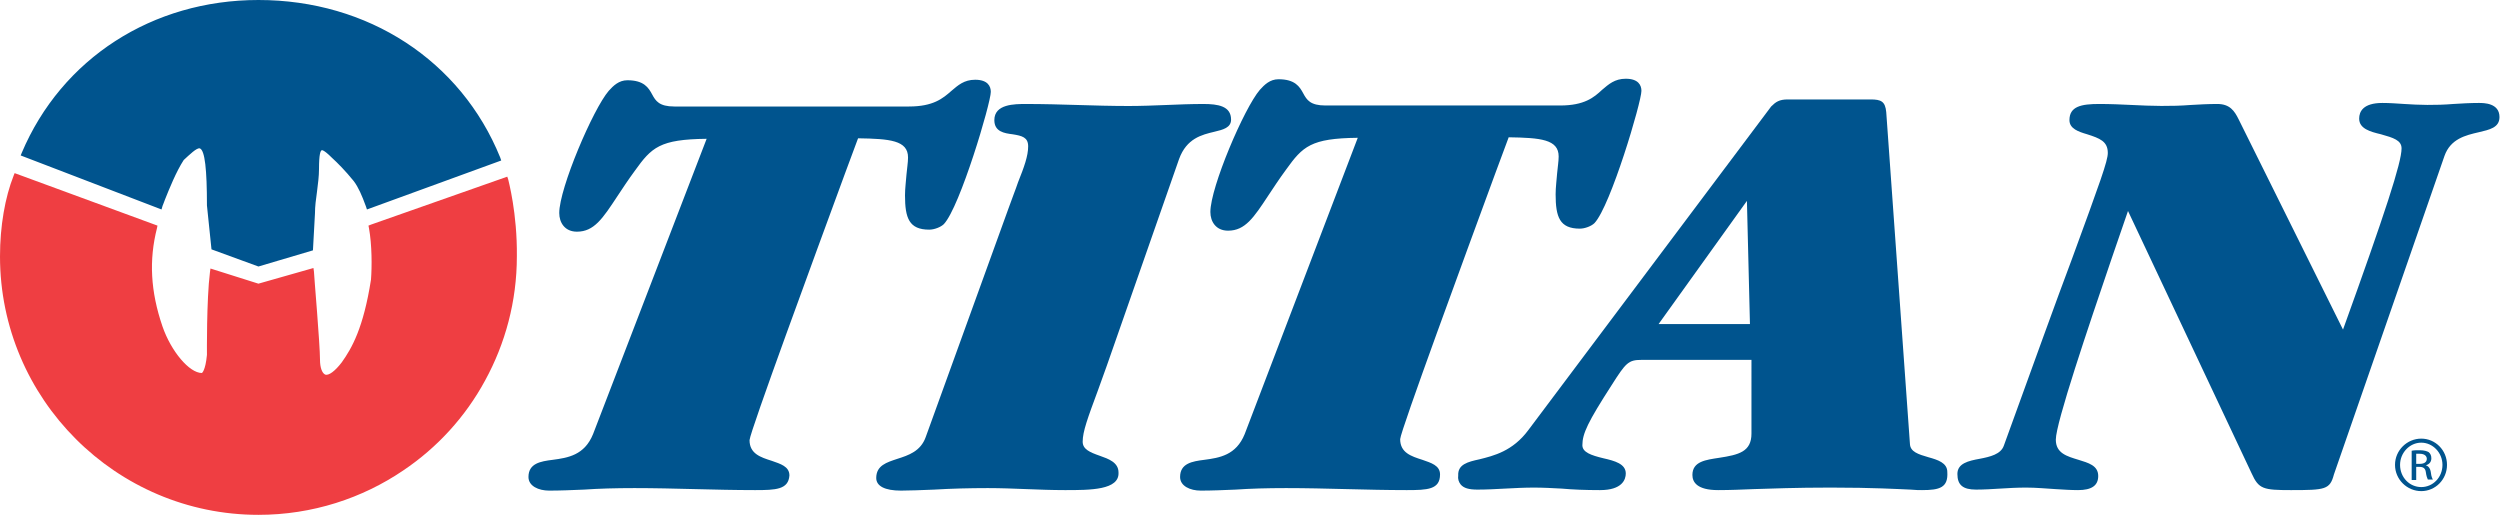 <svg version="1.1" id="Layer_1" xmlns:x="ns_extend;" xmlns:i="ns_ai;" xmlns:graph="ns_graphs;" xmlns="http://www.w3.org/2000/svg" xmlns:xlink="http://www.w3.org/1999/xlink" x="0px" y="0px" viewBox="0 0 495.3 102" style="enable-background:new 0 0 495.3 102;" xml:space="preserve">
 <style type="text/css">
  .st0{fill:#00548E;}
	.st1{fill:#EF3E42;}
 </style>
 <g>
  <g>
   <path class="st0" d="M98.6,31.4C91.1,13.2,73.5,0.6,51.2,0.6c-21.4,0-38.8,12.2-46.3,29.9l26.8,10.3c0.7-1.6,2.4-6.2,4.4-9.3
			c3.7-3.8,5.5-5.2,5.5,9.3l0.9,8.4l8.8,3.2l10.3-3l0.5-7.1c0.1-3,0.8-6,0.8-8.7c0-4.3,0.5-5.7,3.5-2.7c1.1,1,2.7,2.5,4.5,4.8
			c0.9,1.3,1.7,2.9,2.4,5.2L98.6,31.4z">
   </path>
  </g>
  <g>
   <g>
    <path class="st0" d="M51.2,52.8l-9.3-3.4L41,40.7c0-7.1-0.4-10.9-1.4-11.3c-0.6-0.2-2.1,1.3-3.2,2.3c-1.5,2.3-2.9,5.8-3.7,7.8
				c-0.2,0.6-0.4,1-0.5,1.3L32,41.5L4.1,30.8l0.2-0.5C12.2,11.6,30.2,0,51.2,0c21.7,0,40.1,12,47.9,31.2l0.2,0.6l-26.6,9.7l-0.2-0.6
				c-0.8-2.2-1.5-3.8-2.4-5c-1.7-2.1-3.2-3.6-4.4-4.7c-1.6-1.6-2-1.5-2-1.4c-0.2,0.1-0.5,0.7-0.5,3.7c0,1.4-0.2,2.9-0.4,4.5
				c-0.2,1.4-0.4,2.9-0.4,4.3L62,49.6L51.2,52.8z M42.9,48.6l8.3,3l9.7-2.9l0.5-6.7c0-1.4,0.2-2.9,0.4-4.4c0.2-1.5,0.4-3,0.4-4.3
				c0-2.8,0.2-4.4,1.2-4.8c0.8-0.3,1.7,0.2,3.2,1.7c1.2,1.1,2.8,2.6,4.6,4.9c0.8,1.2,1.6,2.7,2.3,4.8l24.3-8.9
				C90,12.6,72.2,1.2,51.2,1.2c-20.3,0-37.7,11.1-45.5,29L31.4,40c0.1-0.2,0.2-0.5,0.3-0.8c0.8-2.1,2.3-5.6,3.9-8.1
				c1.7-1.7,3.2-3.2,4.5-2.7c1.3,0.5,2.1,2.8,2.1,12.3L42.9,48.6z">
    </path>
   </g>
  </g>
  <g>
   <path class="st1" d="M51.2,101.2c28.4,0,50.4-22.5,50.6-50.5c0.1-8.6-1.7-15-1.7-15l-26.4,9.3c0.6,3.3,0.6,7.5,0.4,10.4
			c-1.5,9.9-3.9,14-6,16.6c-3.7,4.8-5.4,2.3-5.4-0.8c0-3.1-1.2-17.4-1.2-17.4l-10.4,3l-9-2.8c-0.7,5.5-0.6,16.4-0.6,16.4
			c-0.4,4.2-1.6,4.1-1.6,4.1c-2.8,0-6.6-4.4-8.4-9.6c-2.8-8-2.6-14.4-1.1-19.8L3.2,35c-2.6,6.4-2.7,13.9-2.7,15.8
			c0,28,22.7,50.6,50.6,50.6c28,0,50.6-22.7,50.6-50.6">
   </path>
  </g>
  <g>
   <g>
    <path class="st1" d="M51.2,102C23,102,0,79,0,50.8c0-6,1-11.7,2.7-16l0.2-0.5l28.3,10.4l-0.1,0.5c-1.6,6.3-1.3,12.5,1.1,19.5
				c1.7,4.9,5.3,9.2,7.8,9.2c0,0,0.7-0.4,1-3.6c0,0-0.1-10.9,0.6-16.4l0.1-0.7l9.5,3l10.9-3.1l0.1,0.7c0,0.6,1.2,14.4,1.2,17.5
				c0,1.5,0.4,2.6,1,2.9c0.7,0.3,2-0.7,3.3-2.4C69.7,69,72,65,73.5,55.4c0.2-2.6,0.2-6.9-0.4-10.2l-0.1-0.5l0.5-0.2l27-9.5l0.2,0.6
				c0,0.1,1.8,6.6,1.7,15.2c0,8.9-2.3,17.3-6.3,24.6c-3.9,7.2-9.5,13.3-16.2,17.8C71.8,98.7,61.9,102,51.2,102z M3.6,35.8
				c-1.6,4.1-2.4,9.4-2.4,15c0,27.6,22.5,50.1,50.1,50.1v-0.2c10.8,0,20.7-3.3,28.8-9c6-4.2,11-9.7,14.6-16.1
				c4.1-7.3,6.5-15.7,6.6-24.8c0.1-7-1.1-12.5-1.6-14.3l-25.3,8.9c0.5,3.4,0.5,7.5,0.3,10.1c-1.5,9.9-3.9,14.1-6.1,16.9
				c-1.8,2.3-3.4,3.3-4.6,2.8c-1.1-0.4-1.8-1.9-1.8-3.9c0-2.6-0.9-13.7-1.1-16.7l-9.9,2.8L51,57.4l-8.4-2.6
				c-0.6,5.6-0.5,15.5-0.5,15.6c-0.2,2.3-0.7,3.8-1.4,4.4C40.4,75.1,40,75,39.9,75c0,0,0,0,0,0c-3,0-7-4.5-8.8-10
				c-2.4-7.1-2.8-13.3-1.3-19.6L3.6,35.8z">
    </path>
   </g>
  </g>
  <g>
   <path class="st0" d="M140.7,26.7c-9.9,0-11.9,1.5-15.5,6.5c-5.3,7.3-6.8,11.9-11,11.9c-2.2,0-2.9-1.7-2.9-3.1
			c0-4.8,6.7-20.4,9.6-23.8c0.9-1.1,1.9-1.9,3.3-1.9c6.1,0,2.8,5.2,9.3,5.2h46.5c8.7,0,8.4-5.2,13-5.2c1.5,0,2.5,0.5,2.5,1.8
			c0,2-6,22.6-9.1,25.8c-0.5,0.5-1.6,1-2.5,1c-3.3,0-4.2-1.4-4.2-6.2c0-2.6,0.6-5.4,0.6-7.5c0-4.2-4.7-4.3-10.9-4.4
			c-5.6,15.2-21.7,58.9-21.7,60.4c0,5.5,7.9,3.9,7.9,7c0,2-1.7,2.3-6,2.3c-7.9,0-16-0.5-23.9-0.5c-7,0-12.1,0.5-16.9,0.5
			c-1.7,0-3.6-0.7-3.6-2.1c0-5,9.5-0.2,12.7-8.3L140.7,26.7z">
   </path>
   <path class="st0" d="M149.6,97.1c-4,0-8-0.1-12-0.2c-3.9-0.1-8-0.2-11.9-0.2c-3.8,0-7.1,0.1-10,0.3c-2.4,0.1-4.7,0.2-6.9,0.2
			c-2.1,0-4.1-0.9-4.1-2.7c0-2.7,2.4-3.1,4.8-3.4c3-0.4,6.3-0.9,8-5.1l22.5-58.5c-9.3,0.1-10.9,1.7-14.2,6.3
			c-1.4,1.9-2.5,3.6-3.5,5.1c-2.9,4.4-4.6,7-8,7c-2.4,0-3.5-1.8-3.5-3.7c0-4.9,6.7-20.6,9.8-24.2c0.9-1,2-2.1,3.7-2.1
			c3.3,0,4.2,1.5,4.9,2.8c0.7,1.3,1.4,2.4,4.4,2.4h46.5c4.8,0,6.7-1.6,8.4-3.1c1.3-1.1,2.5-2.2,4.7-2.2c2.5,0,3.1,1.3,3.1,2.4
			c0,2.2-6.1,22.8-9.3,26.2c-0.6,0.6-1.9,1.1-2.9,1.1c-4,0-4.8-2.3-4.8-6.8c0-1.4,0.2-2.8,0.3-4.2c0.1-1.2,0.3-2.3,0.3-3.3
			c0-3.4-3.6-3.7-9.9-3.8l-2.6,7c-6.1,16.6-18.8,51.1-18.9,52.8c0,2.7,2.2,3.4,4.4,4.1c1.7,0.6,3.5,1.1,3.5,2.9
			C156.2,97,153.7,97.1,149.6,97.1z M125.7,95.5c4,0,8,0.1,12,0.2c3.9,0.1,8,0.2,11.9,0.2c4.8,0,5.5-0.4,5.5-1.7
			c0-0.9-1-1.2-2.7-1.8c-2.2-0.7-5.2-1.7-5.2-5.2c0-1.2,7-20.4,19-53.2l2.9-7.8l0.4,0c6.1,0.1,11.4,0.2,11.4,5
			c0,1.1-0.1,2.2-0.3,3.4c-0.2,1.3-0.3,2.7-0.3,4c0,4.8,0.9,5.6,3.6,5.6c0.8,0,1.7-0.4,2.1-0.8c2.9-3,9-23.4,9-25.4
			c0-0.6-0.1-1.2-1.9-1.2s-2.7,0.8-3.9,1.9c-1.7,1.5-3.9,3.4-9.1,3.4h-46.5c-3.7,0-4.6-1.6-5.4-3c-0.7-1.3-1.3-2.3-3.9-2.3
			c-1.1,0-1.9,0.6-2.8,1.7c-2.9,3.3-9.5,18.8-9.5,23.4c0,0.4,0.1,2.5,2.4,2.5c2.8,0,4.3-2.3,7-6.5c1-1.5,2.1-3.2,3.5-5.1
			c3.6-5,5.8-6.8,16-6.8h0.8l-23.1,60.1c-1.9,4.8-5.9,5.4-8.9,5.8c-2.6,0.4-3.8,0.6-3.8,2.3c0,1,1.5,1.6,3,1.6
			c2.2,0,4.4-0.1,6.9-0.2C118.5,95.6,121.8,95.5,125.7,95.5z">
   </path>
   <path class="st0" d="M200.3,41.5c2.2-6.2,4-9.5,4-12.5c0-4.6-6.7-1.4-6.7-5.2c0-2.5,3.1-2.6,5.7-2.6c6.8,0,13.5,0.5,20.3,0.5
			c5,0,9.9-0.5,14.7-0.5c3.1,0,5,0.5,5,2.5c0,3-7.6,0.2-10.2,7.6l-14.3,40.9c-3.3,9.2-4.8,12.7-4.8,15.3c0,3.8,7.1,2.9,7.1,6.1
			c0,3-5.4,3-10.2,3c-5.1,0-10.2-0.5-15.4-0.5c-6.4,0-13.3,0.5-17.2,0.5c-1.9,0-4.3-0.4-4.3-1.9c0-4.3,7.6-2,9.8-7.8L200.3,41.5z">
   </path>
   <path class="st0" d="M211,97.1c-2.6,0-5.2-0.1-7.7-0.2c-2.5-0.1-5.1-0.2-7.6-0.2c-3.6,0-7.3,0.1-10.6,0.3
			c-2.6,0.1-4.9,0.2-6.6,0.2c-3.2,0-4.9-0.9-4.9-2.5c0-2.5,2.1-3.1,4.2-3.8c2.2-0.7,4.6-1.5,5.6-4.3l16.4-45.3
			c0.7-2,1.4-3.7,1.9-5.2c1.2-3,2-5.2,2-7.1c0-1.8-1.2-2.1-3.1-2.4c-1.6-0.2-3.6-0.5-3.6-2.8c0-3.2,4-3.2,6.3-3.2
			c3.4,0,6.9,0.1,10.2,0.2c3.3,0.1,6.7,0.2,10.1,0.2c2.5,0,5-0.1,7.5-0.2c2.4-0.1,4.9-0.2,7.3-0.2c2.9,0,5.5,0.4,5.5,3.1
			c0,1.6-1.6,2-3.3,2.4c-2.5,0.6-5.5,1.3-7,5.4l-14.3,40.9c-0.7,1.9-1.3,3.6-1.8,5c-2,5.4-3,8.1-3,10.1c0,1.5,1.4,2.1,3.4,2.8
			c1.7,0.6,3.7,1.3,3.7,3.3C221.8,97.1,216,97.1,211,97.1z M195.6,95.5c2.6,0,5.2,0.1,7.7,0.2c2.5,0.1,5.1,0.2,7.7,0.2
			c4.3,0,9.7,0,9.7-2.4c0-1.1-1.1-1.5-3-2.2c-1.9-0.7-4.2-1.5-4.2-3.9c0-2.2,0.9-4.8,3-10.5c0.5-1.5,1.1-3.1,1.8-5L232.6,31
			c1.7-4.7,5.4-5.6,7.8-6.1c1.7-0.4,2.4-0.6,2.4-1.3c0-1.2-0.7-1.9-4.4-1.9c-2.4,0-4.8,0.1-7.2,0.2c-5.8,0.3-11.9,0.2-17.7,0
			c-3.3-0.1-6.7-0.2-10.1-0.2c-3.3,0-5.2,0.3-5.2,2c0,1.2,0.8,1.4,2.6,1.7c1.7,0.3,4.1,0.6,4.1,3.5c0,2.1-0.9,4.4-2.1,7.5
			c-0.6,1.5-1.2,3.2-1.9,5.1l0,0L184.4,87c-1.2,3.3-4.1,4.2-6.4,4.9c-2.2,0.7-3.4,1.2-3.4,2.7c0,1,2,1.3,3.8,1.3
			c1.7,0,3.9-0.1,6.6-0.2C188.3,95.6,192,95.5,195.6,95.5z">
   </path>
   <path class="st0" d="M269.9,26.7c-9.9,0-11.9,1.5-15.5,6.5c-5.3,7.3-6.8,11.9-11,11.9c-2.2,0-2.9-1.7-2.9-3.1
			c0-4.8,6.7-20.4,9.6-23.8c0.9-1.1,1.9-1.9,3.3-1.9c6.1,0,2.8,5.2,9.3,5.2h46.5c8.7,0,8.4-5.2,13-5.2c1.5,0,2.5,0.5,2.5,1.8
			c0,2-6,22.6-9.1,25.8c-0.5,0.5-1.6,1-2.5,1c-3.3,0-4.2-1.4-4.2-6.2c0-2.6,0.6-5.4,0.6-7.5c0-4.2-4.6-4.3-10.9-4.4
			c-5.6,15.2-21.7,58.9-21.7,60.4c0,5.5,7.9,3.9,7.9,7c0,2-1.7,2.3-6.1,2.3c-7.9,0-16-0.5-23.9-0.5c-7,0-12.1,0.5-16.9,0.5
			c-1.7,0-3.6-0.7-3.6-2.1c0-5,9.5-0.2,12.7-8.3L269.9,26.7z">
   </path>
   <path class="st0" d="M278.7,97.1c-4,0-8-0.1-12-0.2c-3.9-0.1-8-0.2-11.9-0.2c-3.8,0-7.1,0.1-10,0.3c-2.4,0.1-4.7,0.2-6.9,0.2
			c-2.1,0-4.1-0.9-4.1-2.7c0-2.7,2.4-3.1,4.8-3.4c3-0.4,6.3-0.9,8-5.1L269,27.3c-9.3,0.1-10.9,1.7-14.2,6.3
			c-1.4,1.9-2.5,3.6-3.5,5.1c-2.9,4.4-4.6,7-8,7c-2.4,0-3.5-1.8-3.5-3.7c0-4.9,6.7-20.6,9.8-24.2c0.9-1,2-2.1,3.7-2.1
			c3.3,0,4.2,1.5,4.9,2.8c0.7,1.3,1.4,2.4,4.4,2.4h46.5c4.8,0,6.7-1.6,8.3-3.1c1.3-1.1,2.5-2.2,4.7-2.2c2.5,0,3.1,1.3,3.1,2.4
			c0,2.2-6.1,22.8-9.3,26.2c-0.6,0.6-1.9,1.1-2.9,1.1c-4,0-4.8-2.3-4.8-6.8c0-1.4,0.2-2.8,0.3-4.2c0.1-1.2,0.3-2.3,0.3-3.3
			c0-3.4-3.6-3.7-9.9-3.8l-2.6,7c-6.1,16.6-18.8,51.1-18.9,52.8c0,2.7,2.2,3.4,4.4,4.1c1.7,0.6,3.5,1.1,3.5,2.9
			C285.3,97,282.8,97.1,278.7,97.1z M254.8,95.5c4,0,8,0.1,12,0.2c3.9,0.1,8,0.2,11.9,0.2c4.7,0,5.5-0.4,5.5-1.7
			c0-0.9-1-1.2-2.7-1.8c-2.2-0.7-5.2-1.7-5.2-5.2c0-1.2,7-20.4,19-53.2l2.9-7.8l0.4,0c6.1,0.1,11.4,0.2,11.4,5
			c0,1.1-0.1,2.2-0.3,3.4c-0.2,1.3-0.3,2.7-0.3,4c0,4.8,0.9,5.6,3.6,5.6c0.8,0,1.7-0.4,2.1-0.8c2.9-3,9-23.4,9-25.4
			c0-0.6-0.1-1.2-1.9-1.2c-1.8,0-2.7,0.8-3.9,1.9c-1.7,1.5-3.9,3.4-9.1,3.4h-46.5c-3.6,0-4.6-1.6-5.4-3c-0.7-1.3-1.3-2.3-3.9-2.3
			c-1.1,0-1.9,0.7-2.8,1.7c-2.9,3.3-9.5,18.8-9.5,23.4c0,0.4,0.1,2.5,2.4,2.5c2.8,0,4.3-2.3,7-6.5c1-1.5,2.1-3.2,3.5-5.1
			c3.6-5,5.8-6.8,16-6.8h0.8l-23.1,60.1c-1.9,4.8-5.9,5.4-8.9,5.8c-2.6,0.4-3.8,0.6-3.8,2.3c0,1,1.5,1.6,3,1.6
			c2.2,0,4.4-0.1,6.9-0.2C247.7,95.6,251,95.5,254.8,95.5z">
   </path>
   <path class="st0" d="M347.6,70.7h-22.3c-2.9,0-3.6,0.8-6.4,5.2c-4.6,7.2-5.9,9.7-5.9,12.2c0,3.8,8.7,2.5,8.7,5.6
			c0,2-2,2.7-4.5,2.7c-5.3,0-9.1-0.5-13-0.5c-3.7,0-7.6,0.5-11.2,0.5c-2.5,0-3.4-0.7-3.3-2.1c-0.2-4,7.9-0.8,13.8-8.7l48.1-64.1
			c0.8-0.8,1.4-1.2,2.8-1.2h16.4c1.9,0,2.3,0.2,2.5,2l4.7,65.8c0.3,3.8,7.4,2.5,7.4,5.5c0,2.3-1.1,2.9-4.6,2.9
			c-1.9,0-6.2-0.5-18.1-0.5c-12.1,0-16.4,0.5-22.3,0.5c-3.4,0-4.5-1.1-4.5-2.4c0-4.9,11.8-0.4,11.8-8.2V70.7z M346.7,38.5h-0.3
			l-18.9,26.3h19.8L346.7,38.5z">
   </path>
   <path class="st0" d="M380.8,97.1c-0.5,0-1.3,0-2.3-0.1c-2.5-0.1-7.3-0.4-15.8-0.4c-7.1,0-11.6,0.2-15.2,0.3
			c-2.5,0.1-4.7,0.2-7.1,0.2c-4.2,0-5.1-1.6-5.1-3c0-2.7,2.7-3,5.3-3.4c3.9-0.6,6.4-1.2,6.4-4.8V71.3h-21.8c-2.6,0-3.1,0.6-5.9,5
			c-4.7,7.3-5.8,9.6-5.8,11.9c0,1.4,1.7,2,4.2,2.6c2.2,0.5,4.4,1.1,4.4,3c0,1.2-0.7,3.3-5.1,3.3c-2.9,0-5.4-0.1-7.6-0.3
			c-1.9-0.1-3.7-0.2-5.5-0.2c-1.9,0-3.8,0.1-5.7,0.2c-1.8,0.1-3.7,0.2-5.5,0.2c-1.7,0-2.7-0.3-3.3-1c-0.4-0.5-0.6-1.1-0.5-1.8
			c-0.1-2.2,1.9-2.7,4.2-3.2c2.8-0.7,6.6-1.6,9.7-5.8l48.1-64.1c0.9-0.9,1.6-1.4,3.3-1.4h16.4c2.1,0,2.9,0.4,3.1,2.5l4.7,65.8
			c0.1,1.5,1.6,2,3.7,2.6c1.8,0.5,3.7,1.1,3.7,2.9C386,96.6,384.3,97.1,380.8,97.1z M362.7,95.5c8.6,0,13.3,0.2,15.9,0.4
			c1,0.1,1.7,0.1,2.3,0.1c3.7,0,4.1-0.7,4.1-2.3c0-0.9-1.1-1.3-2.9-1.8c-1.9-0.6-4.4-1.2-4.6-3.6l-4.7-65.8
			c-0.1-1.4-0.2-1.5-1.9-1.5h-16.4c-1.2,0-1.7,0.3-2.4,1l-48,64c-3.4,4.5-7.4,5.5-10.4,6.2c-2.5,0.6-3.3,0.9-3.3,2.1
			c-0.1,0.6,0.1,0.9,0.2,1c0.4,0.4,1.2,0.6,2.5,0.6c1.7,0,3.5-0.1,5.4-0.2c1.9-0.1,3.8-0.2,5.7-0.2c1.8,0,3.6,0.1,5.5,0.2
			c2.3,0.1,4.7,0.3,7.5,0.3c1.8,0,3.9-0.4,3.9-2.2c0-0.9-1.4-1.4-3.6-1.9c-2.4-0.6-5.1-1.3-5.1-3.7c0-2.6,1.2-5.1,6-12.6
			c2.8-4.4,3.6-5.5,6.8-5.5h22.9v15.8c0,4.9-4.1,5.5-7.4,5.9c-2.7,0.4-4.4,0.7-4.4,2.3c0,1.5,2.1,1.8,3.9,1.8c2.4,0,4.6-0.1,7.1-0.2
			C351.1,95.6,355.5,95.5,362.7,95.5z M347.9,65.3h-21.6l19.8-27.4h1.2l0,0.6L347.9,65.3z M328.6,64.2h18.1l-0.6-24.4L328.6,64.2z">
   </path>
   <path class="st0" d="M462,94c-0.8,2.4-1.2,2.5-8.1,2.5c-5.6,0-6-0.2-7.3-3l-25-52.9h-0.3c-4,12.2-14.6,42.1-14.6,46.5
			c0,5.6,8.4,3.6,8.4,7.1c0,1.3-0.8,2.3-3.4,2.3c-2.9,0-6.4-0.5-10.2-0.5c-3.6,0-6.7,0.5-9.9,0.5c-2.3,0-3.1-0.7-3.1-2.5
			c0-3.3,7.8-1.5,9.1-5.5c17.4-48.2,20.6-55.7,20.6-58.3c0-5.1-7.6-3.4-7.6-6.5c0-1.7,0.9-2.6,5.3-2.6c4.3,0,8.5,0.5,12.9,0.5
			c3.6,0,7-0.5,10.5-0.5c2,0,2.8,0.9,3.7,2.7l21.1,42.6h0.3c9-24.8,11.9-34.1,11.9-37c0-4-8.4-2.6-8.4-5.8c0-1.8,1.6-2.5,4-2.5
			c2.9,0,5.9,0.5,9.6,0.5c2.9,0,6.2-0.5,9.5-0.5c2.3,0,3.6,0.6,3.6,2.3c0,3.7-8.5,1-10.9,7.5L462,94z">
   </path>
  </g>
  <g>
   <path class="st0" d="M479.7,86.9c2.8,0,5.1,2.3,5.1,5.2c0,2.9-2.3,5.2-5.1,5.2c-2.8,0-5.2-2.3-5.2-5.2
			C474.5,89.2,476.9,86.9,479.7,86.9L479.7,86.9z M479.7,87.7c-2.3,0-4.2,2-4.2,4.4c0,2.5,1.9,4.4,4.2,4.4c2.3,0,4.2-1.9,4.2-4.4
			C483.9,89.7,482,87.7,479.7,87.7L479.7,87.7z M478.7,95.1h-0.9v-5.8c0.5-0.1,0.9-0.1,1.6-0.1c0.9,0,1.5,0.2,1.8,0.4
			c0.3,0.3,0.5,0.6,0.5,1.2c0,0.8-0.5,1.2-1.1,1.4v0c0.5,0.1,0.9,0.6,1,1.4c0.1,0.9,0.3,1.2,0.4,1.4h-1c-0.1-0.2-0.3-0.7-0.4-1.5
			c-0.1-0.7-0.5-1-1.2-1h-0.7V95.1z M478.7,91.9h0.7c0.8,0,1.4-0.3,1.4-1c0-0.5-0.4-1-1.4-1c-0.3,0-0.5,0-0.7,0V91.9z">
   </path>
  </g>
  <g>
   <g>
    <path class="st0" d="M453.9,97.1c-5.5,0-6.4-0.2-7.8-3.3l-24.5-52c-0.9,2.6-2,5.8-3.2,9.3c-4.7,13.8-11.1,32.7-11.1,36
				c0,2.7,2.2,3.3,4.5,4c1.9,0.6,3.9,1.1,3.9,3.2c0,1.9-1.3,2.8-4,2.8c-1.4,0-2.9-0.1-4.5-0.2c-1.8-0.1-3.7-0.3-5.8-0.3
				c-1.8,0-3.5,0.1-5.1,0.2c-1.6,0.1-3.2,0.2-4.8,0.2c-2.6,0-3.7-0.9-3.7-3.1c0-2.1,2.2-2.6,4.4-3c2.1-0.4,4.2-0.9,4.8-2.6
				c6.1-16.8,10.3-28.5,13.5-37c5.6-15.3,7.1-19.4,7.1-21c0-2.3-1.6-2.9-4.1-3.7c-1.7-0.5-3.5-1.1-3.5-2.8c0-2.7,2.3-3.2,5.9-3.2
				c2.2,0,4.4,0.1,6.5,0.2c3.8,0.2,7.8,0.3,11.6,0c1.7-0.1,3.5-0.2,5.3-0.2c2.5,0,3.4,1.4,4.2,3l20.7,41.7
				c8.4-23.3,11.6-33.1,11.6-35.9c0-1.6-1.6-2.1-4.1-2.8c-2.1-0.5-4.3-1.1-4.3-3.1c0-1.4,0.8-3.1,4.6-3.1c1.4,0,2.8,0.1,4.3,0.2
				c2.9,0.2,6.1,0.3,9.8,0c1.6-0.1,3.3-0.2,5-0.2c1,0,4.1,0,4.1,2.8c0,2.1-2,2.5-4.1,3c-2.6,0.6-5.6,1.3-6.8,4.7l-21.9,63.1
				C461.6,97,460.7,97.1,453.9,97.1z M420.9,40.1h1.1l25.1,53.2c1.1,2.4,1.2,2.6,6.8,2.6c6.8,0,6.9-0.2,7.5-2.1l0,0l21.9-63.1
				c1.4-4,5-4.8,7.6-5.4c2.3-0.5,3.2-0.9,3.2-1.9c0-0.8-0.2-1.7-3-1.7c-1.6,0-3.3,0.1-4.9,0.2c-1.6,0.1-3.1,0.2-4.5,0.2
				c-2,0-3.7-0.1-5.4-0.3c-1.5-0.1-2.8-0.2-4.2-0.2c-3.5,0-3.5,1.4-3.5,1.9c0,1,1.3,1.4,3.4,1.9c2.2,0.6,5,1.3,5,3.9
				c0,3-3.1,12.8-12,37.2l-0.1,0.4h-1.1l-0.2-0.3l-21.1-42.6c-0.9-1.8-1.6-2.4-3.2-2.4c-1.8,0-3.5,0.1-5.2,0.2
				c-3.8,0.3-7.9,0.2-11.8,0c-2.1-0.1-4.2-0.2-6.4-0.2c-4.7,0-4.7,1.1-4.7,2c0,0.9,1,1.2,2.7,1.7c2.1,0.6,4.9,1.5,4.9,4.8
				c0,1.8-1.2,5.2-7.2,21.4c-3.1,8.6-7.4,20.3-13.5,37c-0.8,2.3-3.4,2.9-5.6,3.4c-2.1,0.5-3.5,0.8-3.5,1.9c0,1.3,0.4,1.9,2.5,1.9
				c1.6,0,3.1-0.1,4.7-0.2c1.7-0.1,3.4-0.2,5.2-0.2c2.1,0,4,0.1,5.9,0.3c1.6,0.1,3,0.2,4.4,0.2c2.8,0,2.8-1.1,2.8-1.7
				c0-1.1-1.2-1.5-3.1-2c-2.4-0.7-5.3-1.5-5.3-5.1c0-3.5,6.2-21.7,11.1-36.4c1.4-4,2.6-7.6,3.5-10.3L420.9,40.1z">
    </path>
   </g>
  </g>
 </g>
</svg>